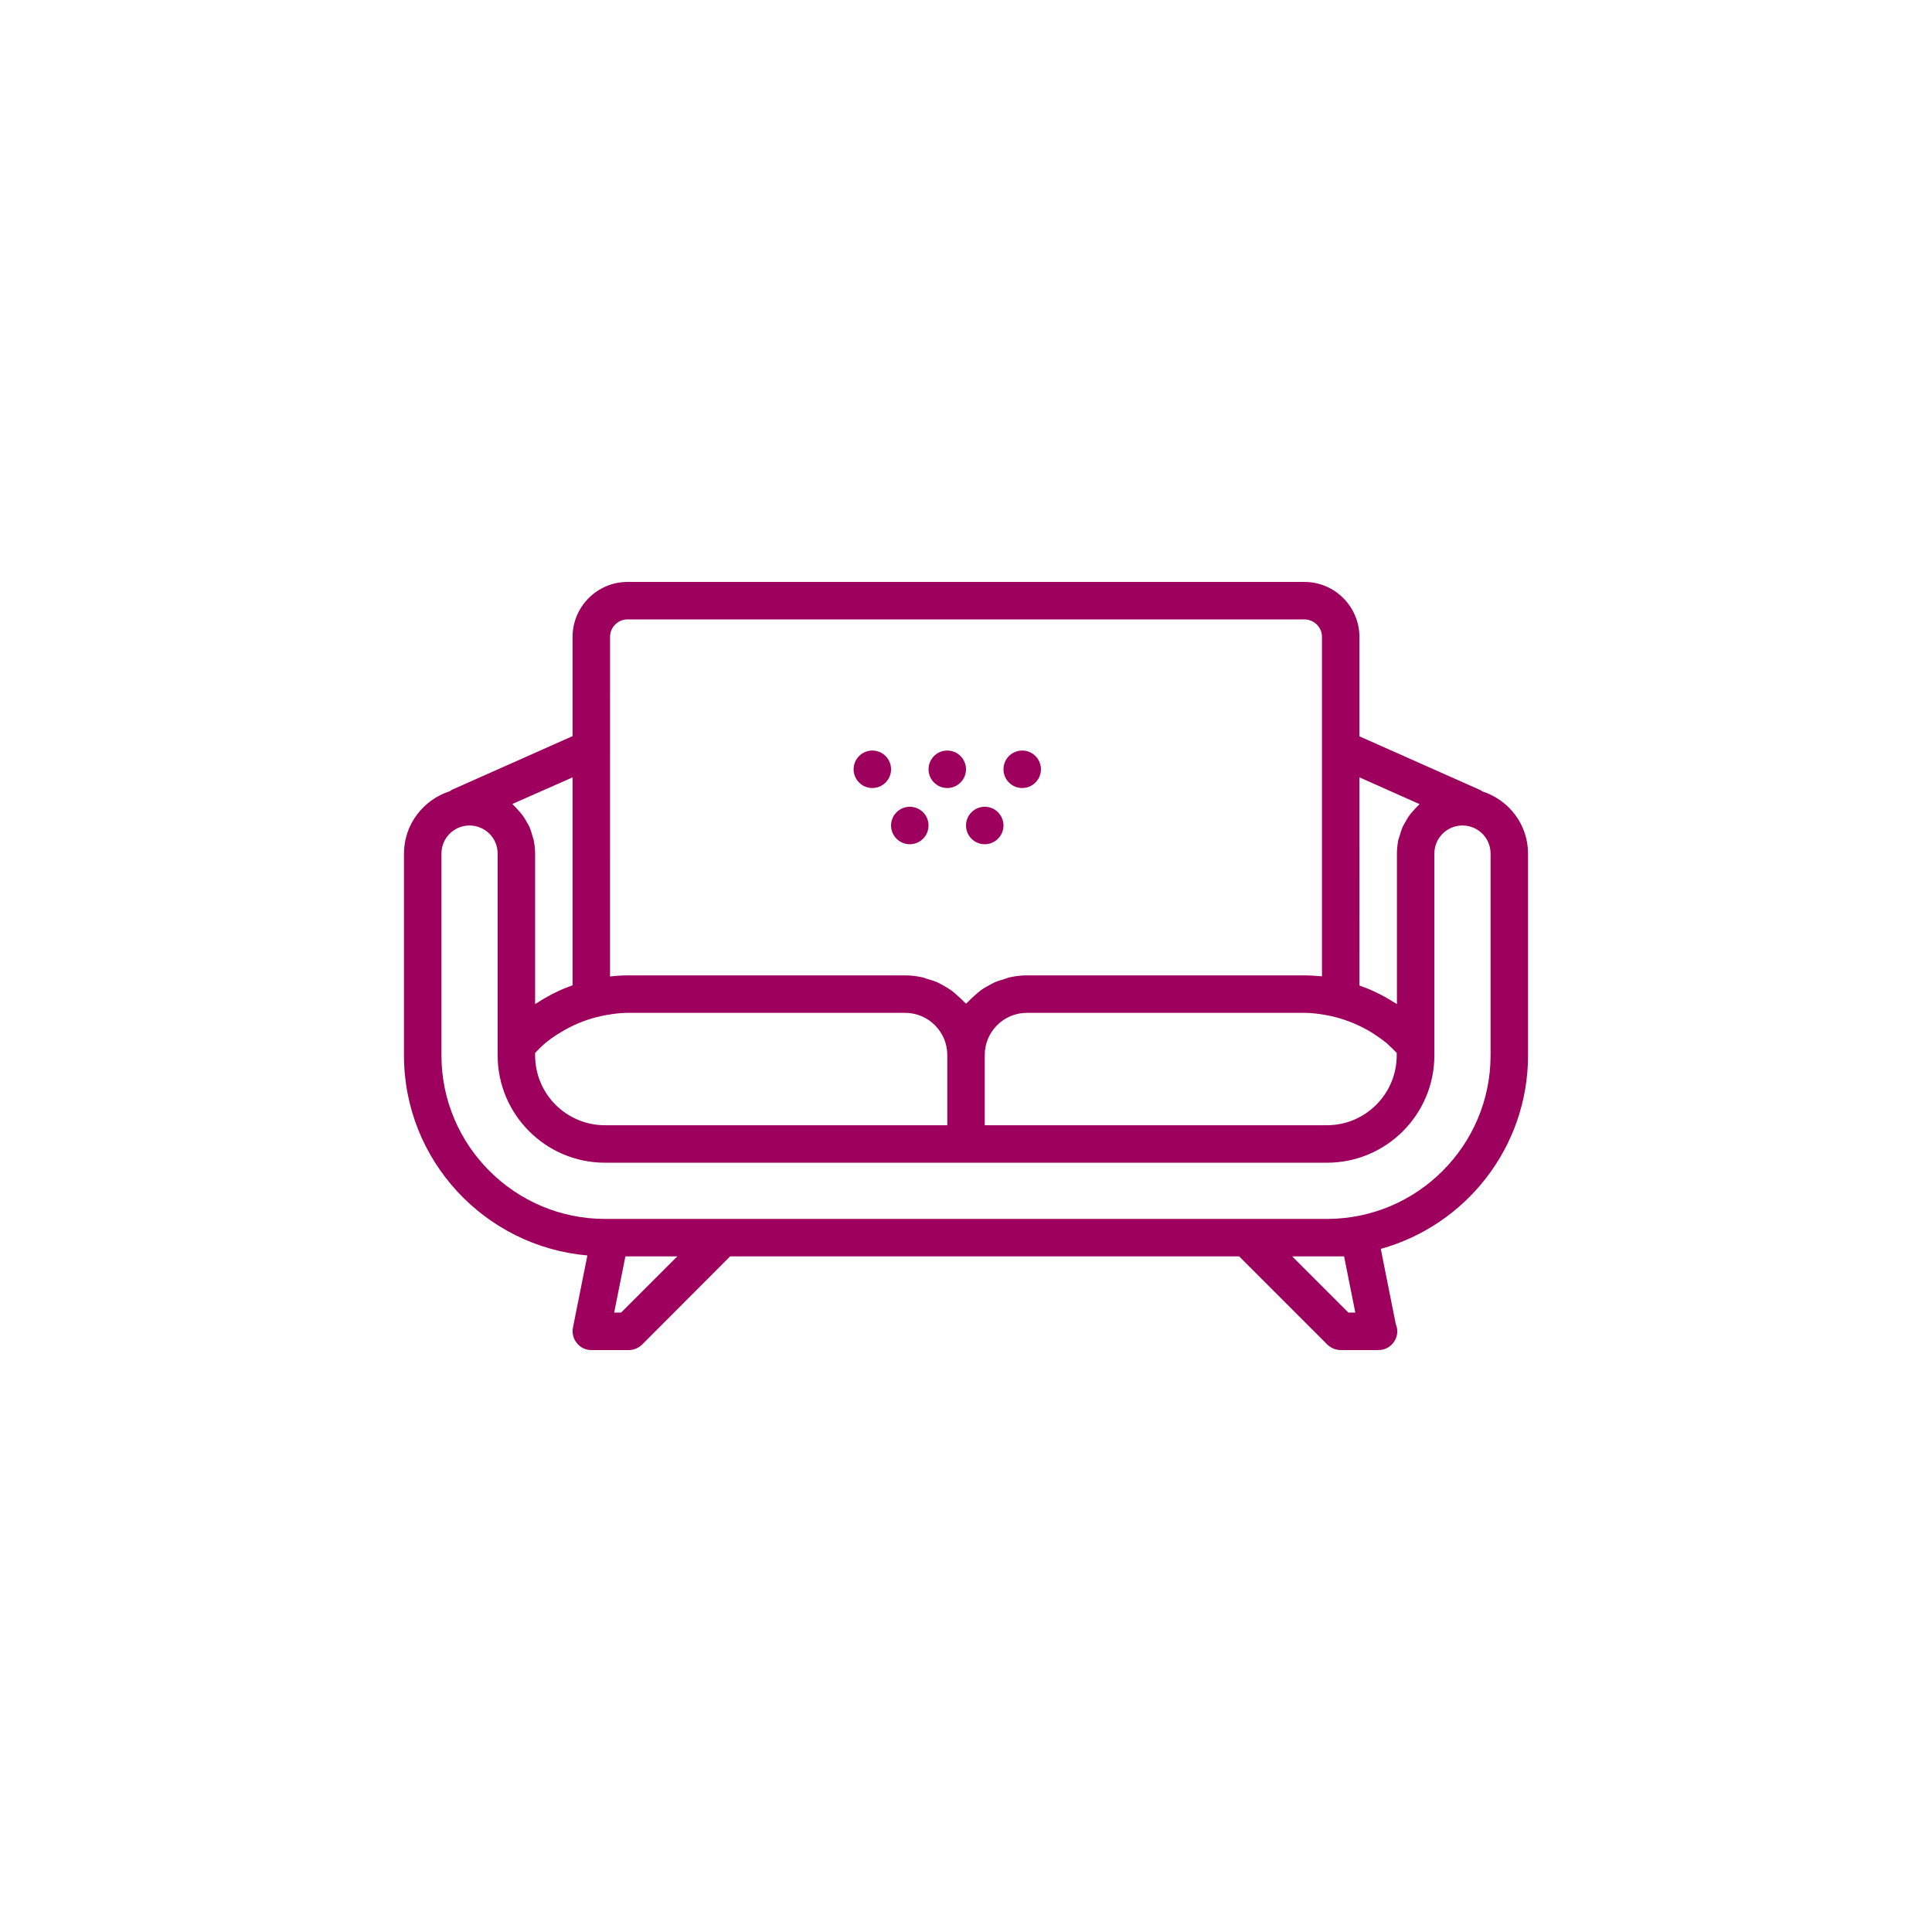 <svg width="110" height="110" viewBox="0 0 110 110" fill="none" xmlns="http://www.w3.org/2000/svg">
<path d="M50.734 43.8C50.734 44.389 50.256 44.867 49.667 44.867C49.078 44.867 48.601 44.389 48.601 43.8C48.601 43.211 49.078 42.733 49.667 42.733C50.256 42.733 50.734 43.211 50.734 43.8Z" fill="#9E005D"/>
<path d="M52.867 47C52.867 47.589 52.389 48.067 51.8 48.067C51.211 48.067 50.733 47.589 50.733 47C50.733 46.411 51.211 45.933 51.8 45.933C52.389 45.933 52.867 46.411 52.867 47Z" fill="#9E005D"/>
<path d="M57.134 47C57.134 47.589 56.656 48.067 56.067 48.067C55.478 48.067 55.001 47.589 55.001 47C55.001 46.411 55.478 45.933 56.067 45.933C56.656 45.933 57.134 46.411 57.134 47Z" fill="#9E005D"/>
<path d="M55 43.8C55 44.389 54.523 44.867 53.933 44.867C53.344 44.867 52.867 44.389 52.867 43.8C52.867 43.211 53.344 42.733 53.933 42.733C54.523 42.733 55 43.211 55 43.8Z" fill="#9E005D"/>
<path d="M59.267 43.8C59.267 44.389 58.79 44.867 58.2 44.867C57.611 44.867 57.134 44.389 57.134 43.8C57.134 43.211 57.611 42.733 58.2 42.733C58.79 42.733 59.267 43.211 59.267 43.8Z" fill="#9E005D"/>
<path d="M84.398 45.059C84.344 45.027 84.302 44.984 84.238 44.963L77.4 41.923V36.269C77.4 34.541 75.993 33.133 74.275 33.133H35.725C34.008 33.133 32.6 34.541 32.6 36.259V41.912L25.763 44.952C25.709 44.973 25.667 45.016 25.613 45.048C24.109 45.528 23 46.936 23 48.6V60.088C23 66.061 27.597 70.968 33.443 71.48L32.621 75.587C32.557 75.896 32.642 76.227 32.845 76.472C33.048 76.728 33.347 76.867 33.667 76.867H35.8C36.088 76.867 36.355 76.749 36.557 76.557L41.571 71.533H70.552L75.576 76.557C75.779 76.749 76.046 76.867 76.334 76.867H78.467H78.488C79.075 76.867 79.555 76.387 79.555 75.8C79.555 75.651 79.523 75.512 79.469 75.384L78.616 71.107C83.448 69.763 87 65.336 87 60.088V48.6C87 46.936 85.901 45.539 84.397 45.059L84.398 45.059ZM34.446 64.067C32.248 64.067 30.467 62.285 30.467 60.088V59.949C30.637 59.779 30.797 59.608 30.979 59.448L31 59.427C31.256 59.213 31.534 59.011 31.821 58.84C31.875 58.808 31.928 58.776 31.981 58.744C32.579 58.381 33.229 58.104 33.923 57.923C33.933 57.923 33.955 57.912 33.965 57.912C34.253 57.838 34.541 57.784 34.829 57.742C34.861 57.742 34.883 57.731 34.915 57.731C35.203 57.688 35.512 57.667 35.8 57.667H51.533C52.856 57.667 53.934 58.744 53.934 60.067V64.067H34.446ZM56.067 60.067C56.067 58.744 57.144 57.667 58.467 57.667H74.2C74.488 57.667 74.787 57.688 75.096 57.731C75.129 57.731 75.15 57.741 75.182 57.741C75.47 57.784 75.747 57.837 76.035 57.912C76.046 57.912 76.067 57.923 76.078 57.923C76.761 58.104 77.411 58.381 78.008 58.733C78.062 58.765 78.115 58.797 78.179 58.84C78.456 59.021 78.734 59.213 78.99 59.426C79 59.437 79.022 59.459 79.032 59.469C79.203 59.619 79.363 59.789 79.523 59.949V60.088C79.523 62.285 77.742 64.067 75.544 64.067H56.067L56.067 60.067ZM77.4 44.259L80.824 45.784C80.792 45.816 80.771 45.848 80.739 45.87C80.632 45.966 80.536 46.083 80.44 46.19C80.376 46.264 80.301 46.339 80.248 46.424C80.152 46.552 80.078 46.691 80.003 46.819C79.96 46.904 79.907 46.979 79.864 47.075C79.789 47.235 79.747 47.405 79.693 47.576C79.672 47.651 79.64 47.725 79.619 47.8C79.566 48.067 79.534 48.333 79.534 48.6V57.165C79.47 57.123 79.406 57.091 79.353 57.059C79.129 56.92 78.904 56.781 78.67 56.664C78.574 56.611 78.489 56.568 78.392 56.525C78.094 56.376 77.795 56.248 77.475 56.141C77.443 56.131 77.422 56.12 77.401 56.109L77.4 44.259ZM34.734 36.259C34.734 35.715 35.181 35.267 35.726 35.267H74.264C74.819 35.267 75.267 35.715 75.267 36.259V55.587C74.915 55.555 74.563 55.533 74.2 55.533H58.467C58.136 55.533 57.816 55.576 57.507 55.64C57.4 55.661 57.304 55.704 57.208 55.736C57.005 55.8 56.803 55.853 56.611 55.939C56.504 55.992 56.398 56.056 56.291 56.109C56.12 56.206 55.96 56.291 55.811 56.408C55.704 56.483 55.619 56.568 55.523 56.654C55.384 56.771 55.256 56.899 55.128 57.027C55.086 57.07 55.043 57.102 55.001 57.144C54.958 57.102 54.915 57.07 54.873 57.027C54.745 56.888 54.617 56.771 54.478 56.654C54.382 56.568 54.286 56.483 54.19 56.408C54.041 56.301 53.87 56.206 53.71 56.109C53.603 56.056 53.507 55.992 53.39 55.939C53.198 55.853 52.995 55.789 52.793 55.736C52.697 55.704 52.601 55.661 52.494 55.64C52.185 55.576 51.865 55.533 51.534 55.533H35.8C35.437 55.533 35.086 55.555 34.733 55.597L34.734 36.259ZM32.6 44.259V56.099C32.579 56.109 32.558 56.12 32.536 56.12C32.216 56.237 31.907 56.365 31.608 56.515C31.512 56.557 31.427 56.611 31.342 56.653C31.107 56.781 30.872 56.909 30.648 57.059C30.595 57.091 30.531 57.123 30.467 57.165L30.467 48.6C30.467 48.333 30.435 48.067 30.381 47.811C30.36 47.725 30.328 47.651 30.307 47.565C30.264 47.405 30.211 47.235 30.147 47.085C30.104 46.989 30.051 46.904 29.998 46.819C29.923 46.68 29.848 46.552 29.763 46.435C29.699 46.349 29.635 46.275 29.56 46.189C29.464 46.083 29.368 45.976 29.262 45.869C29.23 45.837 29.208 45.805 29.176 45.773L32.6 44.259ZM35.363 74.733H34.968L35.608 71.533H38.563L35.363 74.733ZM76.526 71.533L77.166 74.733H76.771L73.571 71.533H76.526ZM84.867 60.088C84.867 65.219 80.686 69.4 75.555 69.4H34.446C29.315 69.4 25.134 65.219 25.134 60.088V48.6C25.134 47.715 25.848 47 26.734 47C27.619 47 28.334 47.715 28.334 48.6V60.088C28.334 63.459 31.075 66.2 34.446 66.2H75.555C78.926 66.2 81.667 63.459 81.667 60.088V48.6C81.667 47.715 82.382 47 83.267 47C84.153 47 84.867 47.715 84.867 48.6V60.088Z" fill="#9E005D"/>
</svg>
